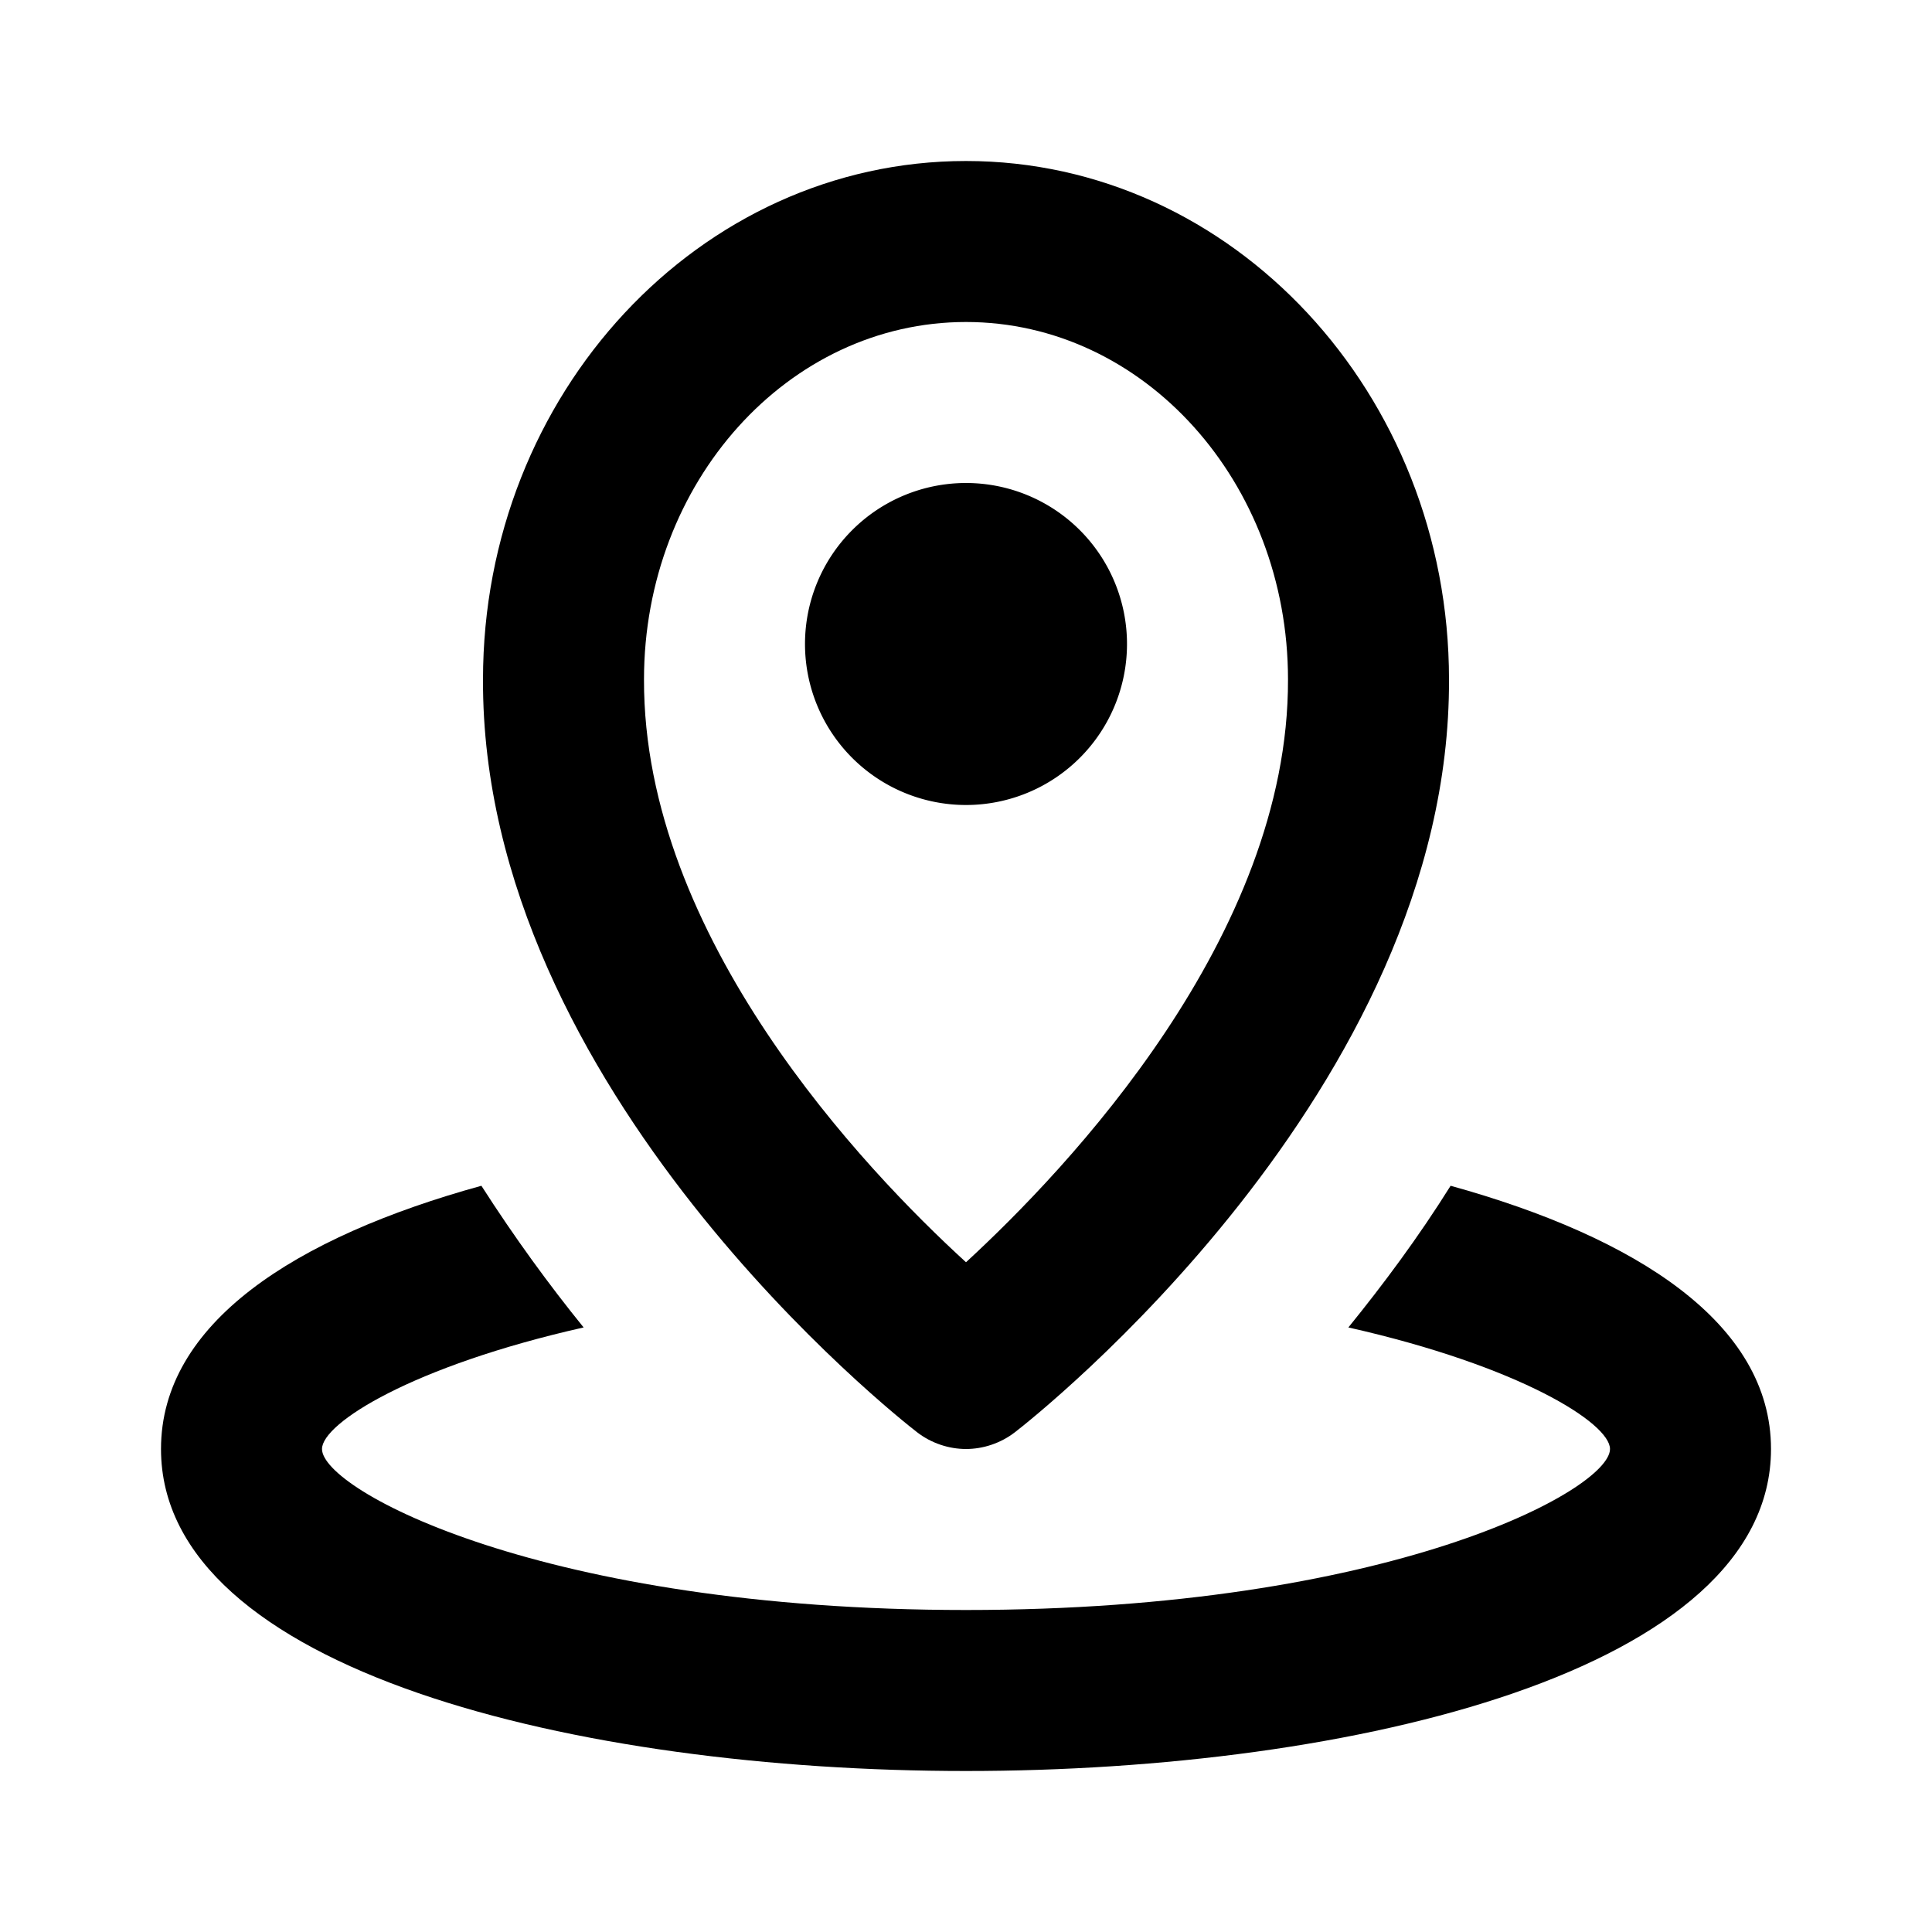 <svg width="24" height="24" fill="currentColor" viewBox="0 0 24 24" transform="" id="injected-svg"><path d="m6,8.44c-.02,5.1,5.17,9.18,5.39,9.35.18.14.4.21.61.21s.43-.07.61-.21c.22-.17,5.41-4.25,5.39-9.35,0-3.55-2.69-6.44-6-6.44s-6,2.89-6,6.44Zm10,0h0c.01,3.19-2.74,6.08-4,7.24-1.26-1.15-4.01-4.04-4-7.24,0-2.45,1.79-4.44,4-4.44s4,1.99,4,4.44Z"></path><path d="M12 6A2 2 0 1 0 12 10 2 2 0 1 0 12 6z"></path><path d="m18.02,14.73c-.4.64-.84,1.23-1.27,1.76,2.13.48,3.25,1.19,3.25,1.51,0,.51-2.75,2-8,2s-8-1.49-8-2c0-.32,1.12-1.03,3.25-1.51-.43-.53-.86-1.12-1.27-1.76-2.32.64-3.98,1.71-3.98,3.27,0,2.75,5.18,4,10,4s10-1.25,10-4c0-1.56-1.67-2.63-3.98-3.27Z"></path></svg>